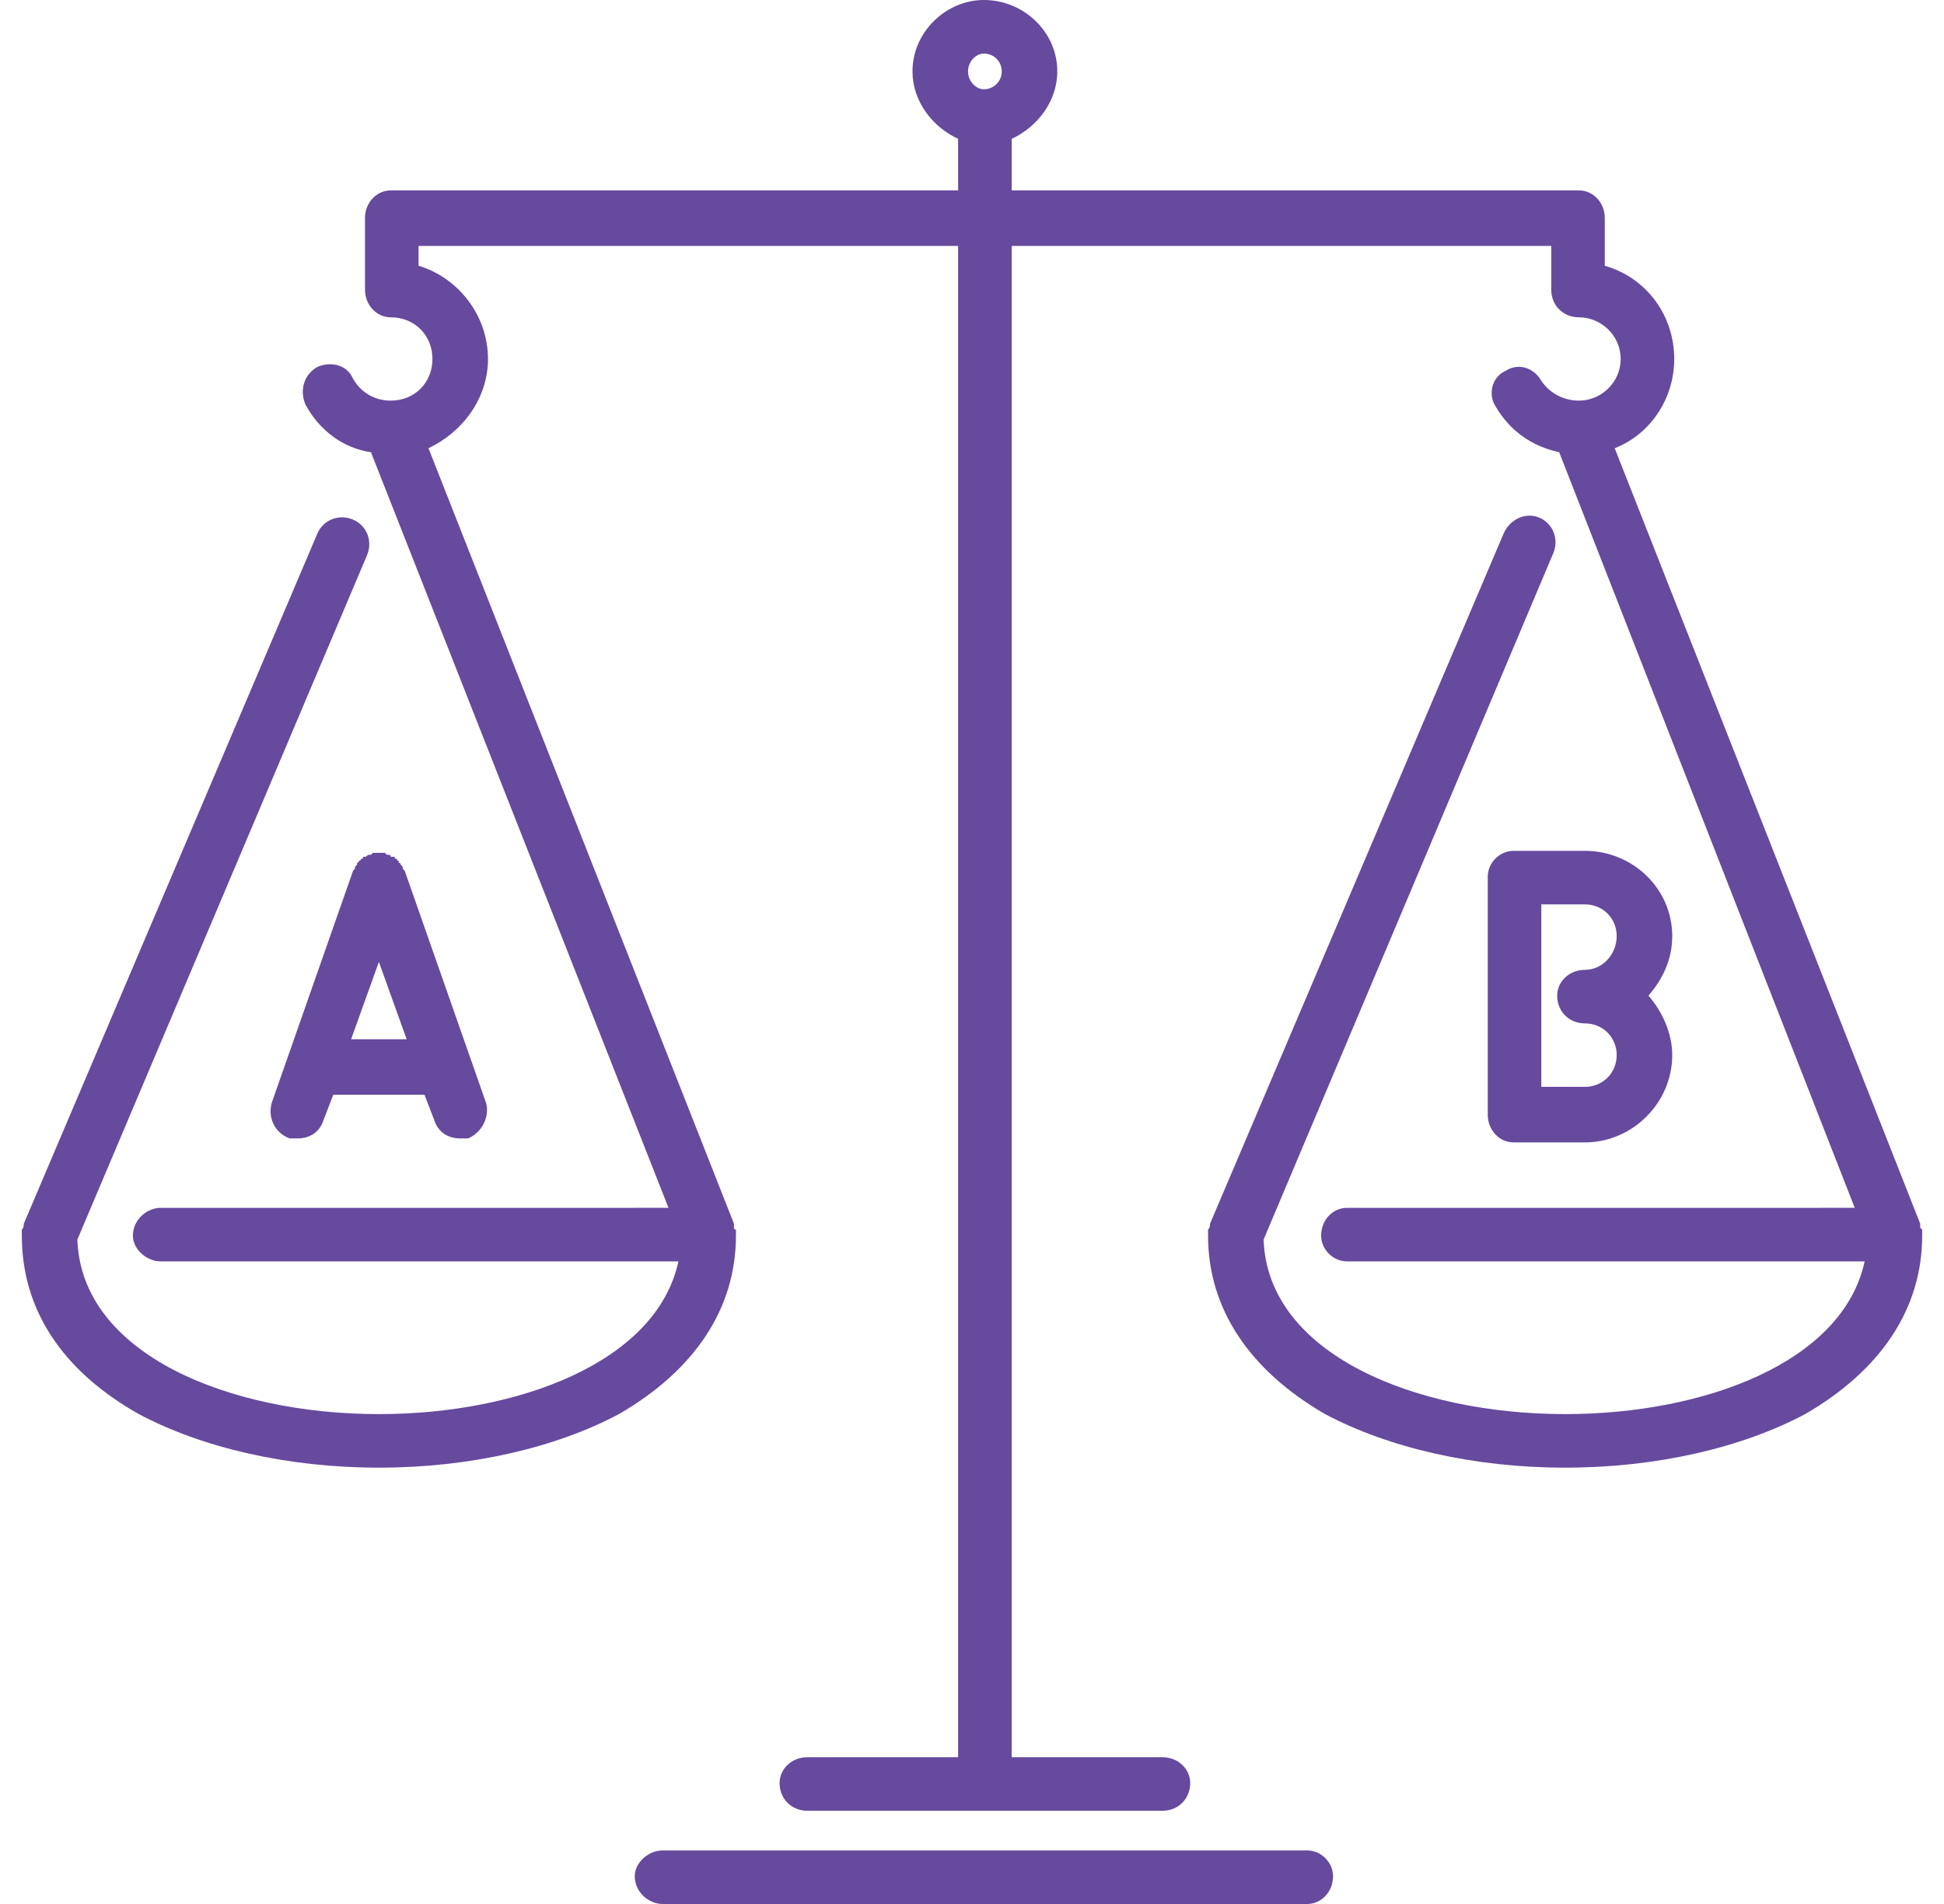 <svg xmlns="http://www.w3.org/2000/svg" width="98" height="96" viewBox="0 0 980 960" shape-rendering="geometricPrecision" text-rendering="geometricPrecision" image-rendering="optimizeQuality" fill-rule="evenodd" clip-rule="evenodd"><defs><style>.fil0{fill:#664a9e;fill-rule:nonzero}</style></defs><path class="fil0" d="M659 933H334c-7 0-14 6-14 13 0 8 7 14 14 14h325c7 0 13-6 13-14 0-7-6-13-13-13zm140-385h-22v-92h22c9 0 16 7 16 16s-7 17-16 17c-8 0-14 6-14 13 0 8 6 14 14 14 9 0 16 7 16 16s-7 16-16 16zm0-119h-36c-7 0-13 6-13 13v120c0 8 6 14 13 14h36c24 0 44-20 44-44 0-11-5-22-12-30 7-8 12-18 12-30 0-24-20-43-44-43zm-622 95l14-39 14 39h-28zm6-92c0 1 0 1-1 1 0 0 0 1-1 1 0 0 0 1-1 1v1l-1 1c0 1 0 1-1 2l-41 117c-2 7 1 15 9 18h4c6 0 11-3 13-9l5-13h46l5 13c2 6 7 9 13 9h4c7-3 11-11 9-18l-41-117c-1-1-1-1-1-2l-1-1s0-1-1-1v-1c-1 0-1-1-1-1-1 0-1 0-1-1h-2s0-1-1-1h-1l-1-1h-6l-1 1h-1c-1 0-1 1-2 1h-1zM496 27c5 0 9 4 9 9s-4 9-9 9c-4 0-8-4-8-9s4-9 8-9zm473 596v-3l-1-1v-2L814 226c18-7 30-25 30-45 0-22-14-41-35-47v-24c0-8-6-14-13-14H510V70c13-6 23-19 23-34 0-20-17-36-37-36-19 0-36 16-36 36 0 15 10 28 23 34v26H197c-7 0-13 6-13 14v36c0 8 6 14 13 14 12 0 21 9 21 21s-9 21-21 21c-8 0-15-4-19-11-3-7-11-9-18-6-7 4-9 12-6 19 7 13 19 22 33 24l150 381H81c-7 0-14 6-14 14 0 7 7 13 14 13h261c-11 51-81 77-151 77-75 0-150-30-152-88l146-345c3-7 0-15-7-18s-15 0-18 7L12 617c0 1 0 2-1 3v3c0 37 20 68 59 90 32 17 75 27 121 27s89-10 121-27c38-22 59-53 59-90v-3c-1 0-1-1-1-1v-2L216 226c17-8 30-25 30-45 0-22-15-41-35-47v-10h272v762h-76c-8 0-14 6-14 13 0 8 6 14 14 14h179c8 0 14-6 14-14 0-7-6-13-14-13h-76V124h272v22c0 8 6 14 14 14 11 0 21 9 21 21s-10 21-21 21c-8 0-15-4-19-10-4-7-12-9-18-5-7 3-9 12-5 18 7 12 18 20 32 23l149 381H679c-7 0-13 6-13 14 0 7 6 13 13 13h261c-11 51-81 77-151 77-75 0-150-30-152-88l146-346c3-7 0-15-7-18s-15 1-18 8L610 617c0 1 0 2-1 3v3c0 37 21 68 59 90 32 17 75 27 121 27s89-10 121-27c38-22 59-53 59-90z" id="Layer_x0020_1"/></svg>